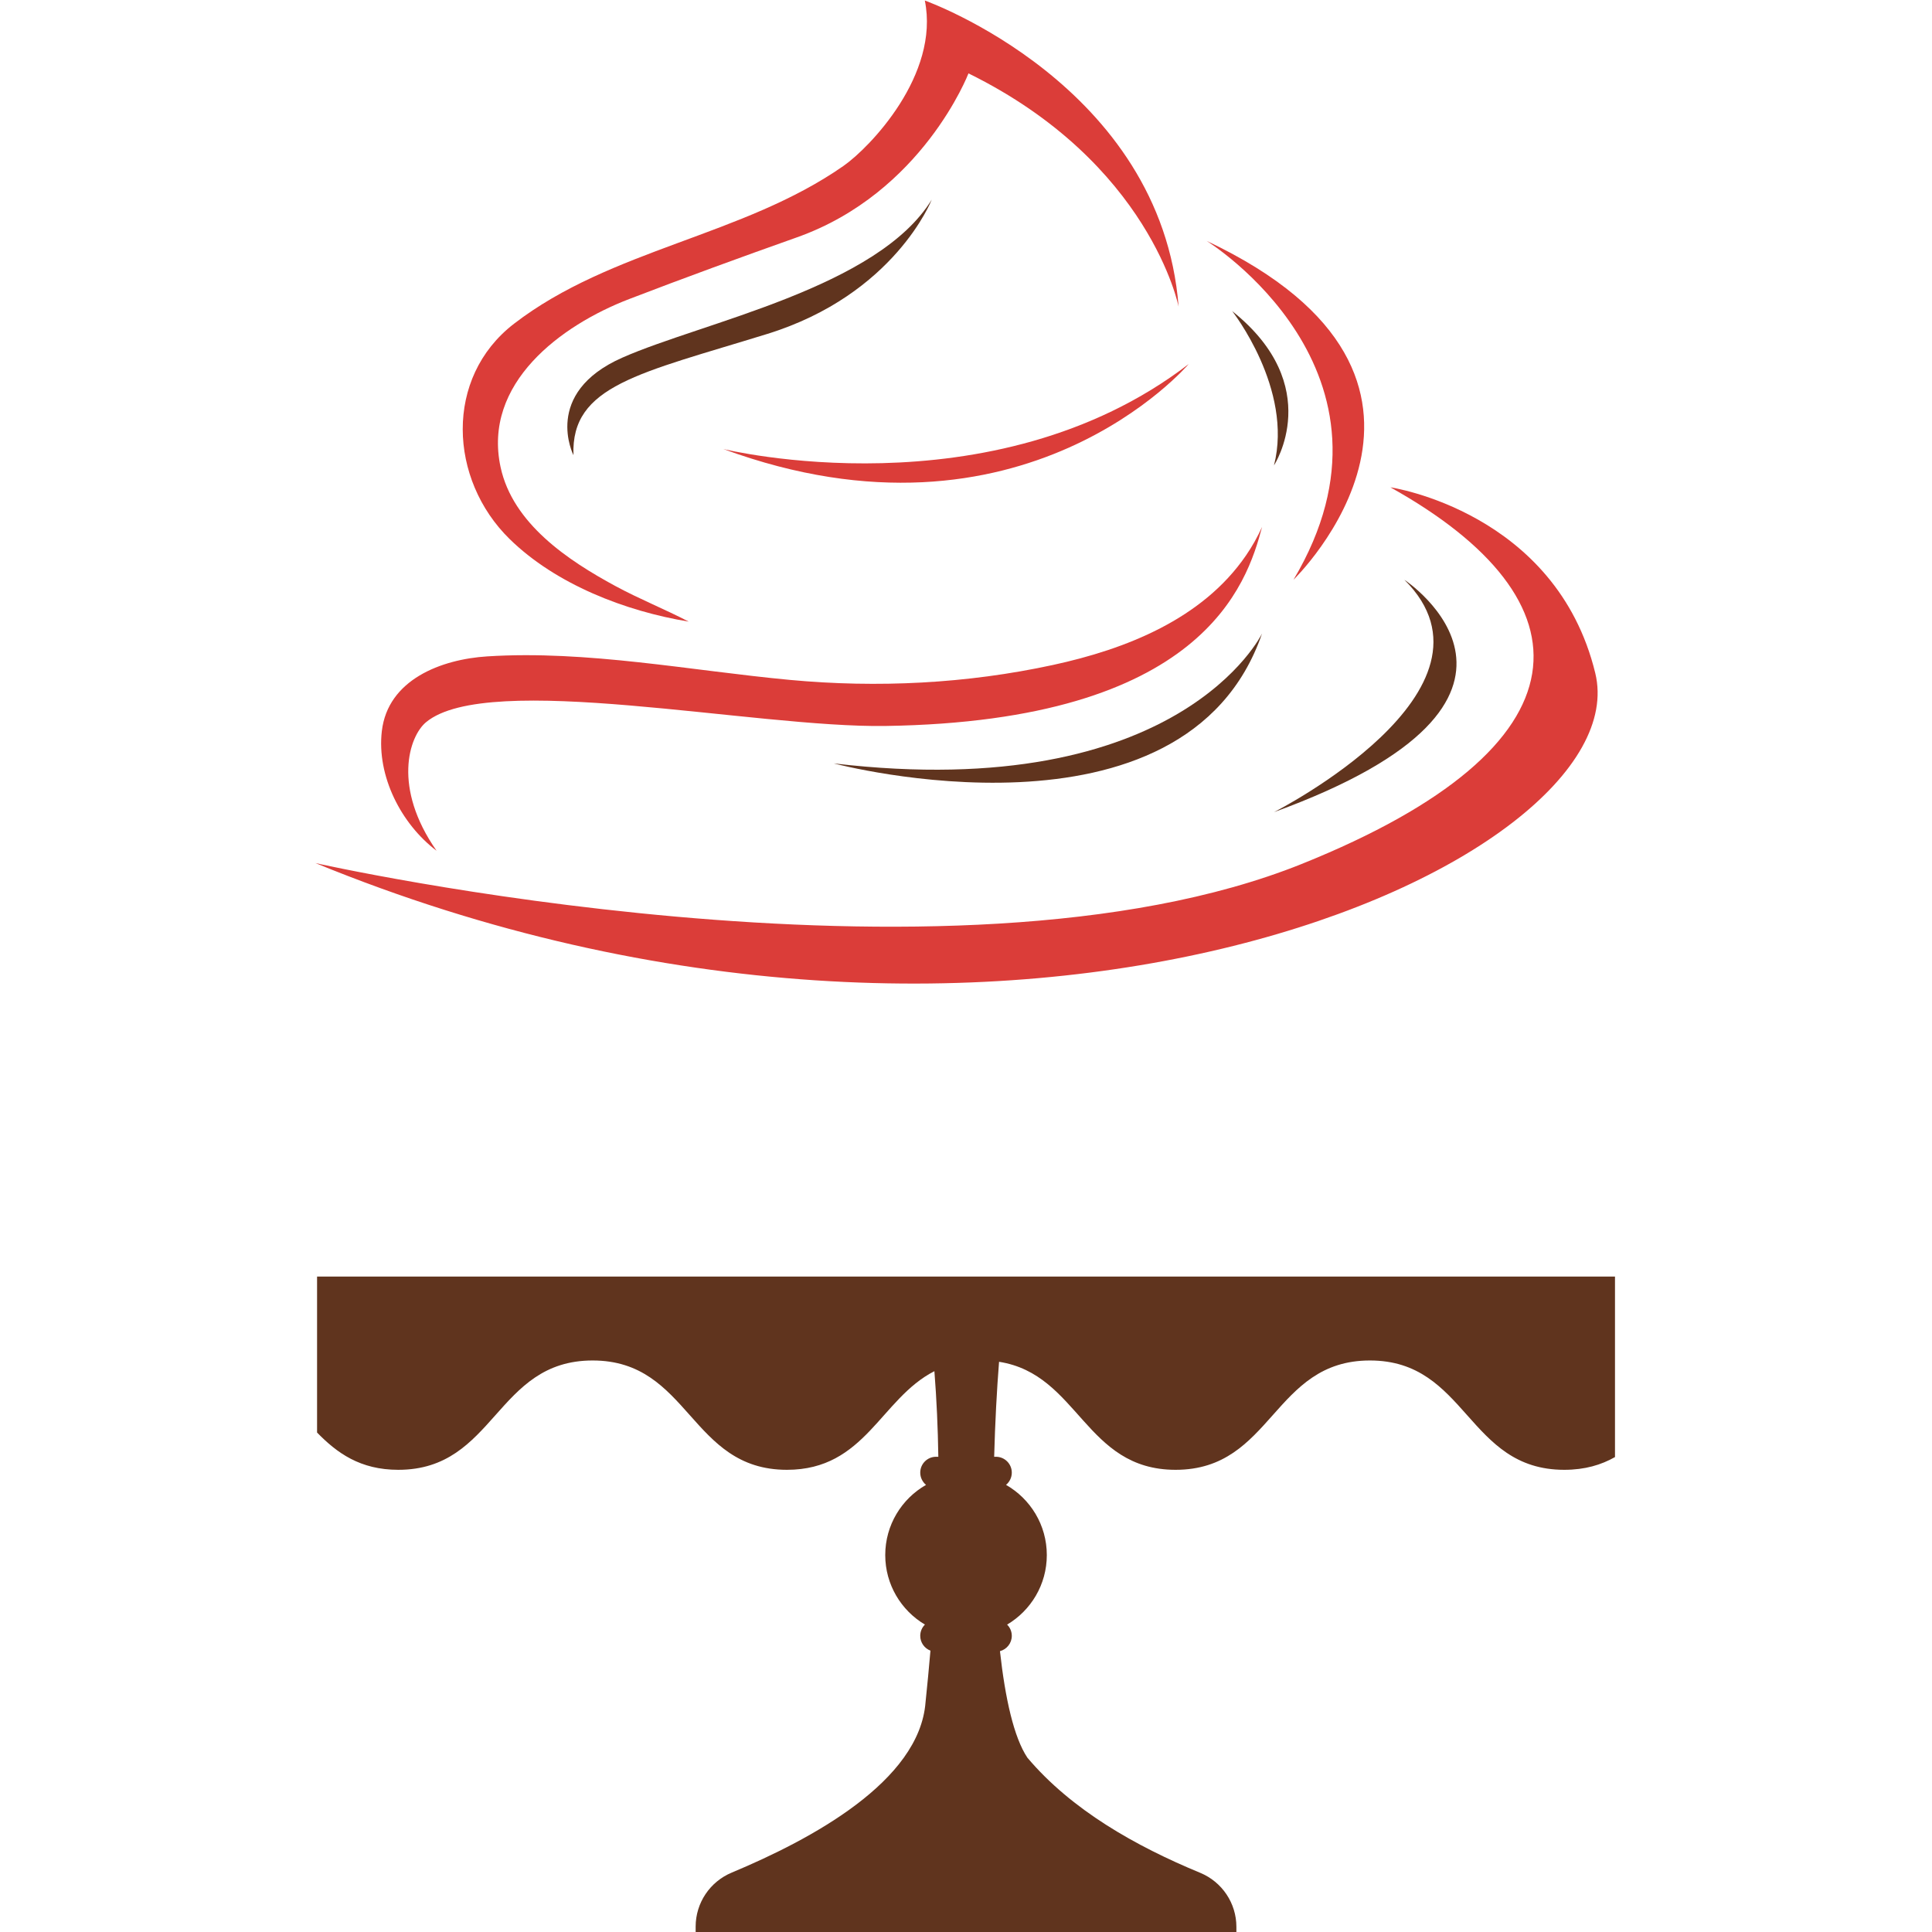 <svg version="1.0" preserveAspectRatio="xMidYMid meet" height="512" viewBox="0 0 384 384" zoomAndPan="magnify" width="512" xmlns:xlink="http://www.w3.org/1999/xlink" xmlns="http://www.w3.org/2000/svg"><defs><clipPath id="4b05577c9a"><path clip-rule="nonzero" d="M 63.02 253.727 L 320.992 253.727 L 320.992 384 L 63.02 384 Z M 63.02 253.727"></path></clipPath><clipPath id="cda39393d3"><path clip-rule="nonzero" d="M 62.695 96.754 L 317.543 96.754 L 317.543 195.496 L 62.695 195.496 Z M 62.695 96.754"></path></clipPath></defs><g clip-path="url(#4b05577c9a)"><path fill-rule="nonzero" fill-opacity="1" d="M 63.02 253.727 L 63.02 284.727 C 66.98 288.793 71.586 292.137 79.164 292.137 C 98.477 292.137 98.477 270.406 117.789 270.406 C 137.102 270.406 137.102 292.137 156.41 292.137 C 171.988 292.137 175 278 185.719 272.531 C 186.164 278.191 186.414 283.863 186.5 289.543 L 186.059 289.543 C 184.316 289.543 182.906 290.953 182.906 292.695 C 182.906 293.676 183.355 294.551 184.055 295.133 C 179.215 297.895 175.949 303.102 175.949 309.078 C 175.949 314.961 179.117 320.102 183.836 322.898 C 183.262 323.469 182.906 324.258 182.906 325.133 C 182.906 326.48 183.75 327.625 184.934 328.078 C 184.641 331.508 184.312 334.93 183.957 338.348 C 182.746 354.086 161.195 365.605 145.426 372.199 C 141.098 374.008 138.266 378.23 138.266 382.922 L 138.266 384.008 L 245.742 384.008 L 245.742 382.977 C 245.742 378.27 242.898 374.039 238.551 372.238 C 225.711 366.93 212.984 359.754 204.199 349.352 C 201.52 345.336 199.789 337.602 198.75 328.18 C 200.102 327.824 201.102 326.598 201.102 325.133 C 201.102 324.262 200.746 323.473 200.172 322.902 C 204.895 320.102 208.062 314.961 208.062 309.078 C 208.062 303.102 204.793 297.895 199.953 295.129 C 200.656 294.551 201.102 293.676 201.102 292.695 C 201.102 290.953 199.691 289.543 197.949 289.543 L 197.598 289.543 C 197.781 282.719 198.129 276.242 198.57 270.668 C 214.43 273.145 215.605 292.137 233.66 292.137 C 252.973 292.137 252.973 270.406 272.285 270.406 C 291.598 270.406 291.598 292.137 310.91 292.137 C 315.02 292.137 318.258 291.156 320.992 289.605 L 320.992 253.727 L 63.02 253.727" fill="#60341e"></path></g><g clip-path="url(#cda39393d3)"><path fill-rule="nonzero" fill-opacity="1" d="M 276.355 96.859 C 276.355 96.859 309.281 101.699 317.074 133.797 C 326.188 171.332 200.961 228.25 62.695 171.543 C 62.695 171.543 188.625 199.883 258.703 171.727 C 317.137 148.25 316.59 119.293 276.355 96.859" fill="#db3d39"></path></g><path fill-rule="nonzero" fill-opacity="1" d="M 239.832 47.883 C 239.832 47.883 281.754 73.816 257.09 115.234 C 257.09 115.234 298.176 75.414 239.832 47.883" fill="#db3d39"></path><path fill-rule="nonzero" fill-opacity="1" d="M 136.887 123.551 C 124.293 121.484 110.496 116.145 101.297 107.141 C 89.191 95.297 88.25 75.062 102.156 64.352 C 121.477 49.465 147.617 46.965 167.645 32.98 C 172.871 29.332 186.812 14.867 183.816 0.105 C 183.816 0.109 230.816 16.797 234.258 60.957 C 234.258 60.957 228.625 32.367 192.492 14.586 C 192.492 14.586 183.391 38.312 158.383 47.18 C 147.211 51.141 136.098 55.191 125.035 59.445 C 111.488 64.652 95.895 76.184 99.496 92.855 C 101.914 104.074 112.914 111.398 122.336 116.492 C 127.086 119.062 132.102 121.062 136.887 123.551" fill="#db3d39"></path><path fill-rule="nonzero" fill-opacity="1" d="M 143.762 89.246 C 143.762 89.246 197.164 102.367 236.258 72.363 C 236.258 72.363 203.309 111.145 143.762 89.246" fill="#db3d39"></path><path fill-rule="nonzero" fill-opacity="1" d="M 86.77 169.09 C 79.73 163.777 74.859 154.238 75.891 145.324 C 77.082 135.055 87.73 131.039 96.848 130.461 C 116.684 129.199 137.277 133.293 157 135.137 C 174.438 136.766 192.137 135.879 209.262 132.172 C 223.727 129.043 238.977 123.07 247.66 110.387 C 248.887 108.598 249.953 106.703 250.848 104.727 C 247.832 116.129 239.125 143.34 175.98 144.293 C 149.93 144.684 96.996 133.277 84.672 143.551 C 81.281 146.375 77.98 156.527 86.77 169.09" fill="#db3d39"></path><path fill-rule="nonzero" fill-opacity="1" d="M 113.98 90.469 C 113.98 90.469 107.695 78.164 123.664 71.098 C 139.637 64.027 174.457 57.223 185.188 39.68 C 185.188 39.68 177.859 58.531 152.465 66.383 C 127.07 74.238 113.453 76.594 113.98 90.469" fill="#60341e"></path><path fill-rule="nonzero" fill-opacity="1" d="M 279.133 115.234 C 279.133 115.234 315.012 138.914 253.215 161.418 C 253.215 161.418 301.125 137.121 279.133 115.234" fill="#60341e"></path><path fill-rule="nonzero" fill-opacity="1" d="M 250.848 125.906 C 250.848 125.906 234.539 159.848 165.723 151.734 C 165.723 151.734 235.555 170.273 250.848 125.906" fill="#60341e"></path><path fill-rule="nonzero" fill-opacity="1" d="M 244.902 61.828 C 244.902 61.828 257.086 77.309 253.215 92.5 C 253.215 92.5 263.555 76.715 244.902 61.828" fill="#60341e"></path></svg>